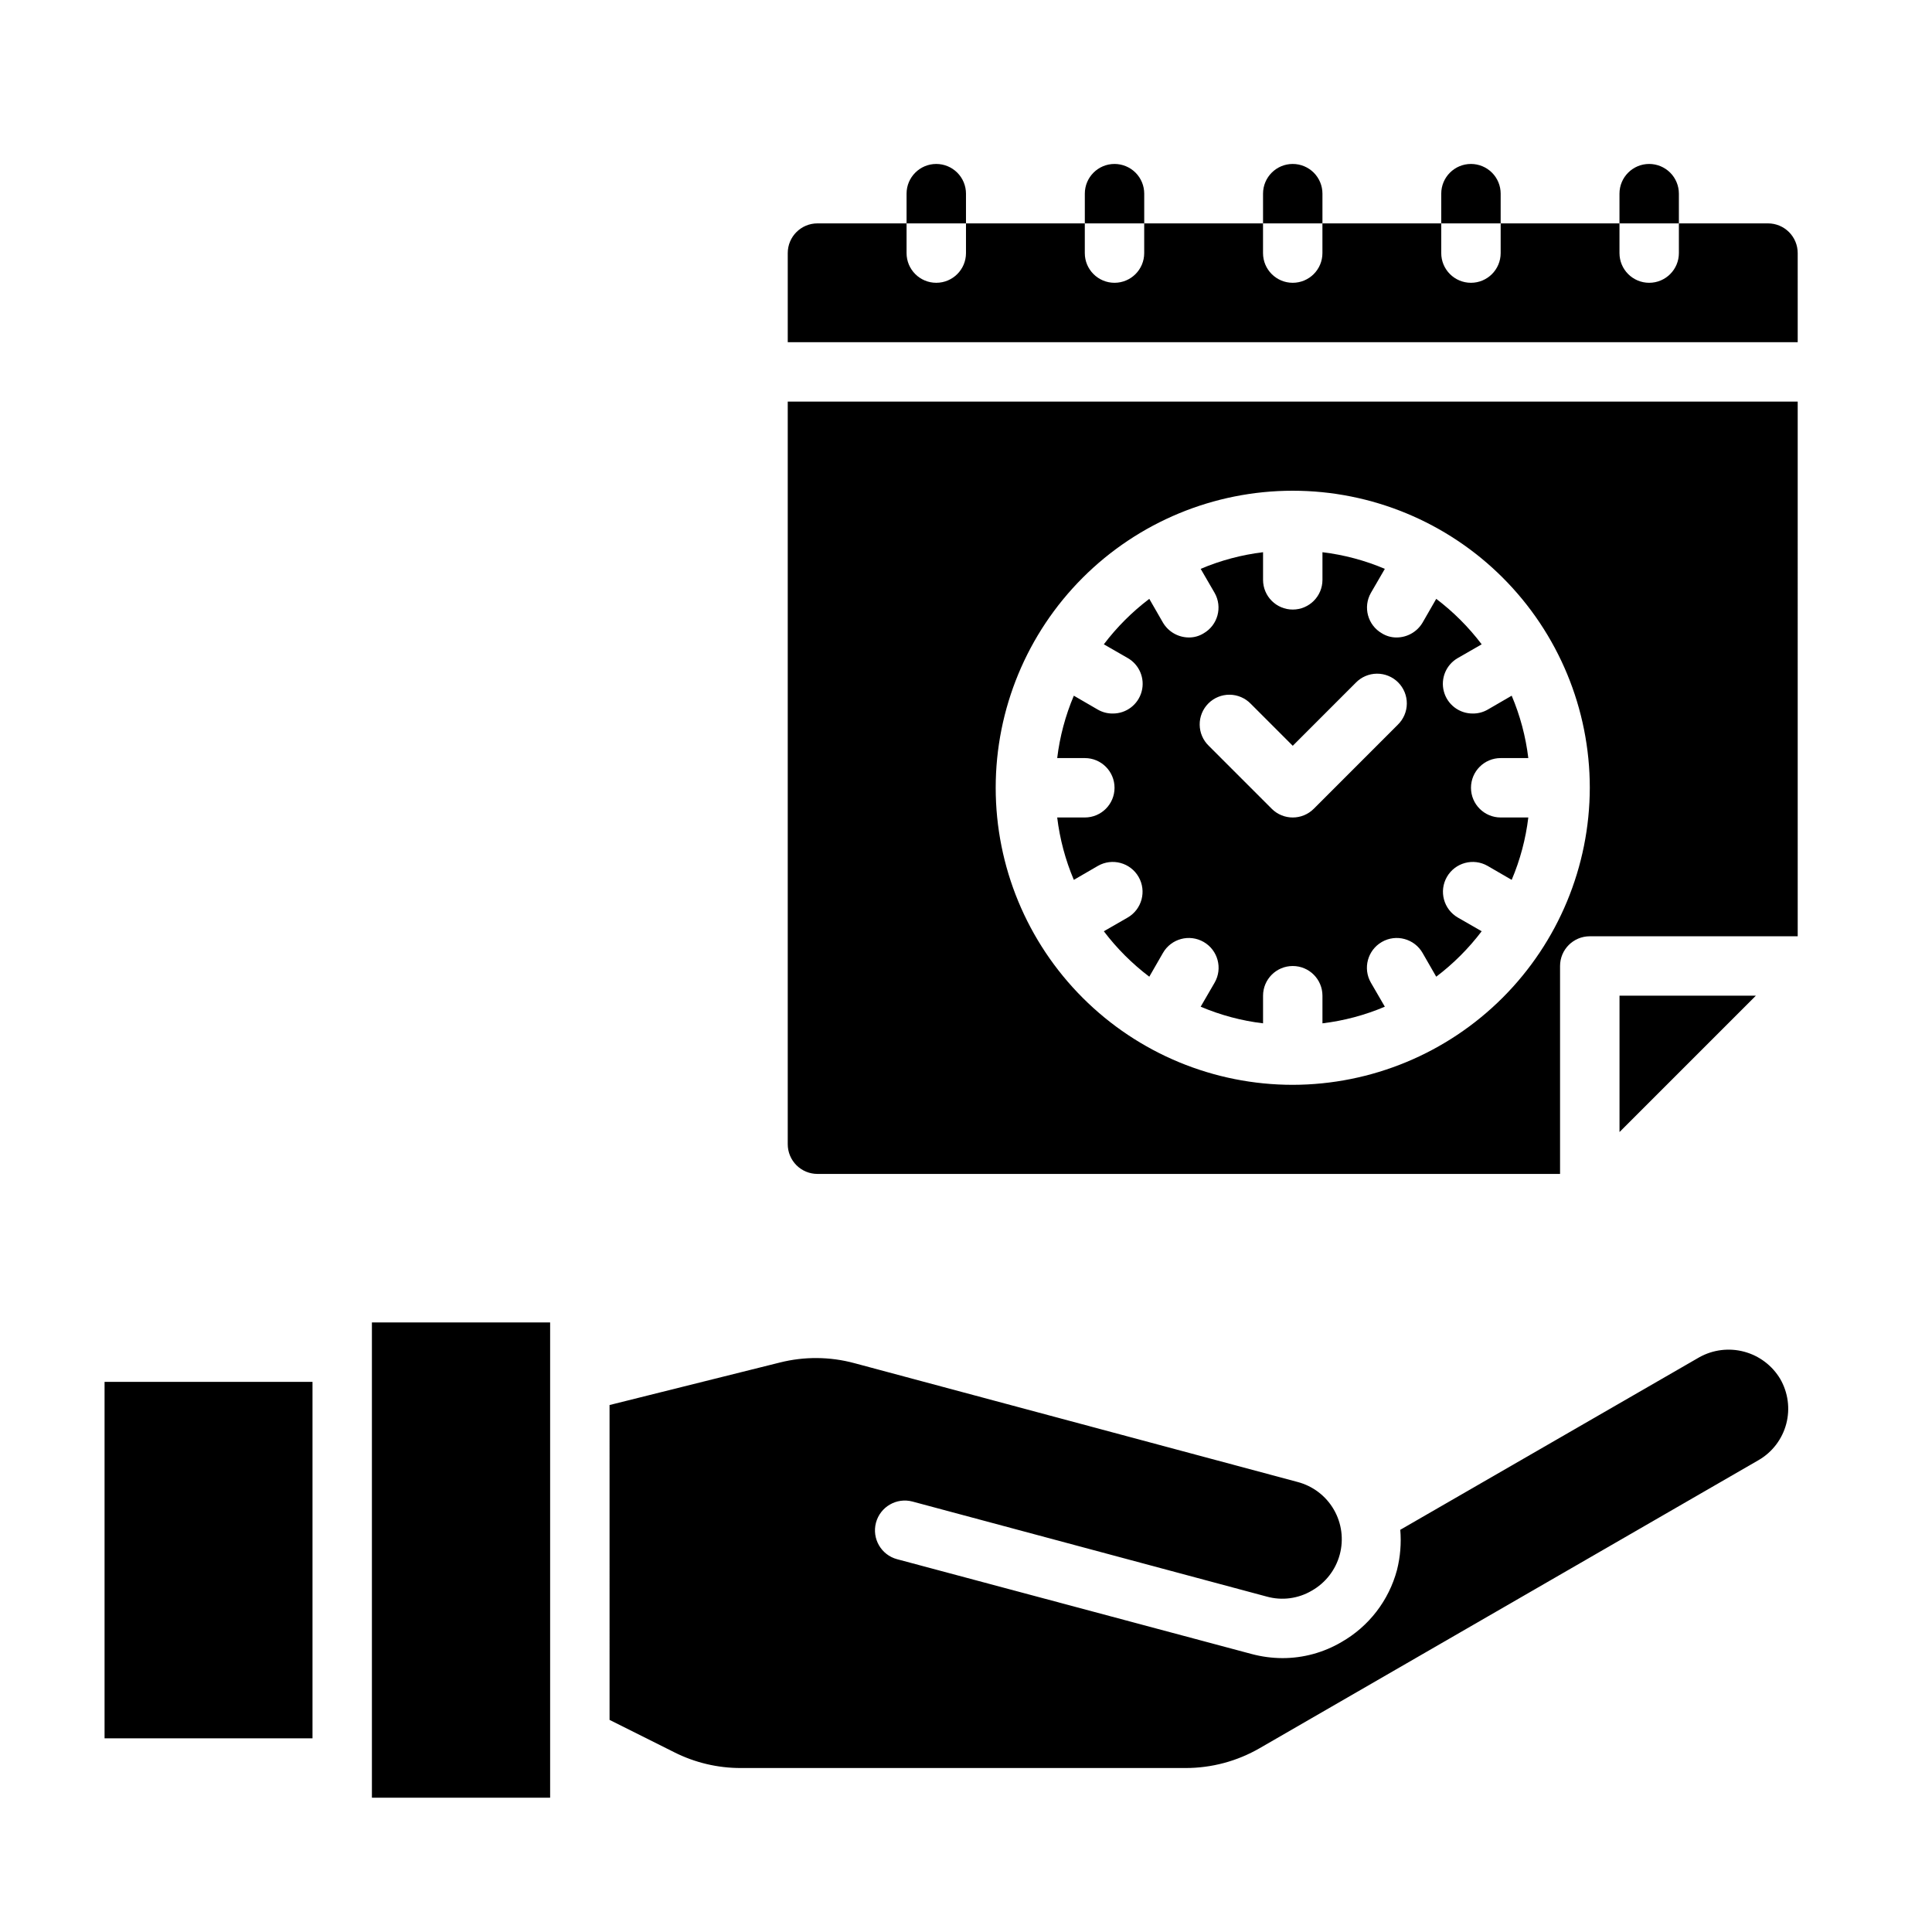 <?xml version="1.0" encoding="UTF-8"?>
<!-- Uploaded to: SVG Repo, www.svgrepo.com, Generator: SVG Repo Mixer Tools -->
<svg fill="#000000" width="800px" height="800px" version="1.1" viewBox="144 144 512 512" xmlns="http://www.w3.org/2000/svg">
 <g>
  <path d="m620.41 250.43h-267.65v196.8c0 2.09 0.832 4.09 2.305 5.566 1.477 1.477 3.481 2.305 5.566 2.305h196.8v-55.102c0-4.348 3.527-7.875 7.875-7.875h55.105zm-133.82 181.06c-20.879 0-40.898-8.297-55.664-23.059-14.762-14.762-23.055-34.785-23.055-55.664s8.293-40.898 23.055-55.664c14.766-14.762 34.785-23.055 55.664-23.055s40.902 8.293 55.664 23.055c14.762 14.766 23.059 34.785 23.059 55.664-0.035 20.867-8.34 40.871-23.094 55.629-14.758 14.754-34.762 23.059-55.629 23.094z"/>
  <path d="m534.3 333.09c-3.586 0.027-6.734-2.375-7.66-5.84-0.926-3.461 0.602-7.113 3.723-8.879l6.297-3.621c-3.445-4.547-7.496-8.602-12.043-12.047l-3.621 6.297c-1.434 2.426-4.035 3.918-6.848 3.938-1.391 0.016-2.758-0.367-3.938-1.102-3.75-2.16-5.051-6.945-2.914-10.707l3.699-6.375c-5.273-2.238-10.84-3.723-16.531-4.41v7.324c0 4.348-3.523 7.871-7.871 7.871s-7.871-3.523-7.871-7.871v-7.324c-5.691 0.688-11.254 2.172-16.531 4.41l3.699 6.375c2.137 3.762 0.836 8.547-2.91 10.707-1.184 0.734-2.547 1.117-3.938 1.102-2.816-0.02-5.414-1.512-6.848-3.938l-3.621-6.297c-4.547 3.445-8.602 7.5-12.047 12.047l6.297 3.621h0.004c3.117 1.766 4.648 5.418 3.723 8.879-0.926 3.465-4.074 5.867-7.66 5.84-1.379 0.016-2.738-0.336-3.938-1.023l-6.375-3.699c-2.238 5.277-3.723 10.84-4.41 16.531h7.324c4.348 0 7.871 3.523 7.871 7.871s-3.523 7.871-7.871 7.871h-7.324c0.688 5.691 2.172 11.258 4.41 16.531l6.375-3.699c3.785-2.172 8.613-0.867 10.785 2.914 2.176 3.781 0.871 8.609-2.91 10.785l-6.297 3.621h-0.004c3.445 4.547 7.5 8.598 12.047 12.043l3.621-6.297c2.172-3.781 7-5.086 10.785-2.914 3.781 2.176 5.086 7.004 2.91 10.785l-3.699 6.375c5.277 2.242 10.84 3.727 16.531 4.41v-7.32c0-4.348 3.523-7.871 7.871-7.871s7.871 3.523 7.871 7.871v7.32c5.691-0.684 11.258-2.168 16.531-4.41l-3.699-6.375c-2.172-3.781-0.867-8.609 2.914-10.785 3.781-2.172 8.609-0.867 10.785 2.914l3.621 6.297c4.547-3.445 8.598-7.496 12.043-12.043l-6.297-3.621c-3.781-2.176-5.086-7.004-2.914-10.785 2.176-3.781 7.004-5.086 10.785-2.914l6.375 3.699h0.004c2.238-5.273 3.723-10.84 4.406-16.531h-7.32c-4.348 0-7.871-3.523-7.871-7.871s3.523-7.871 7.871-7.871h7.32c-0.684-5.691-2.168-11.254-4.406-16.531l-6.375 3.699h-0.004c-1.195 0.688-2.555 1.039-3.934 1.023zm-19.875 2.977-22.262 22.27h-0.004c-3.074 3.074-8.059 3.074-11.133 0l-16.695-16.695c-1.52-1.469-2.383-3.484-2.402-5.594-0.02-2.113 0.812-4.144 2.305-5.637 1.492-1.492 3.523-2.324 5.637-2.305 2.109 0.02 4.125 0.883 5.594 2.402l11.129 11.133 16.695-16.703 0.004-0.004c1.465-1.516 3.481-2.383 5.594-2.402 2.109-0.02 4.141 0.812 5.633 2.305 1.492 1.496 2.324 3.523 2.305 5.637-0.016 2.109-0.883 4.125-2.402 5.594z"/>
  <path d="m620.41 211.07c0-2.09-0.828-4.09-2.305-5.566-1.477-1.477-3.477-2.305-5.566-2.305h-23.617v7.871c0 4.348-3.523 7.871-7.871 7.871-4.348 0-7.871-3.523-7.871-7.871v-7.871h-31.488v7.871c0 4.348-3.523 7.871-7.871 7.871-4.348 0-7.875-3.523-7.875-7.871v-7.871h-31.488v7.871c0 4.348-3.523 7.871-7.871 7.871s-7.871-3.523-7.871-7.871v-7.871h-31.488v7.871c0 4.348-3.523 7.871-7.871 7.871s-7.871-3.523-7.871-7.871v-7.871h-31.488v7.871c0 4.348-3.527 7.871-7.875 7.871s-7.871-3.523-7.871-7.871v-7.871h-23.617c-4.348 0-7.871 3.523-7.871 7.871v23.617h267.65z"/>
  <path d="m609.32 407.87h-36.133v36.133z"/>
  <path d="m242.56 494.46h47.23v125.95h-47.23z"/>
  <path d="m171.71 510.21h55.105v94.465h-55.105z"/>
  <path d="m305.54 599.79 17.16 8.582c5.469 2.754 11.508 4.184 17.633 4.172h117.84c6.91 0.008 13.699-1.812 19.68-5.273l132.25-76.359c3.598-2.102 6.211-5.547 7.273-9.574 1.062-4.027 0.484-8.312-1.605-11.918-2.125-3.547-5.547-6.133-9.543-7.203-3.996-1.074-8.25-0.551-11.867 1.457l-79.273 45.738c0.301 3.566 0.008 7.156-0.863 10.625-2.152 8.09-7.453 14.98-14.723 19.129-4.746 2.793-10.156 4.262-15.664 4.254-2.766-0.016-5.516-0.383-8.188-1.102l-93.914-25.113c-4.215-1.129-6.719-5.465-5.59-9.684 1.133-4.215 5.469-6.719 9.684-5.59l93.914 25.191c4.012 1.109 8.301 0.539 11.887-1.574 3.644-2.062 6.312-5.496 7.41-9.535 1.094-4.039 0.531-8.352-1.57-11.973-2.102-3.621-5.566-6.25-9.617-7.305l-117.45-31.488h-0.004c-6.461-1.742-13.266-1.797-19.758-0.156l-45.105 11.258z"/>
  <path d="m581.05 187.45c2.09 0 4.09 0.832 5.566 2.305 1.477 1.477 2.305 3.481 2.305 5.566v7.875h-15.742v-7.875c0-4.348 3.523-7.871 7.871-7.871z"/>
  <path d="m533.82 187.45c2.086 0 4.09 0.832 5.566 2.305 1.477 1.477 2.305 3.481 2.305 5.566v7.875h-15.746v-7.875c0-4.348 3.527-7.871 7.875-7.871z"/>
  <path d="m486.59 187.45c2.09 0 4.09 0.832 5.566 2.305 1.477 1.477 2.305 3.481 2.305 5.566v7.875h-15.742v-7.875c0-4.348 3.523-7.871 7.871-7.871z"/>
  <path d="m439.36 187.45c2.086 0 4.09 0.832 5.566 2.305 1.477 1.477 2.305 3.481 2.305 5.566v7.875h-15.742v-7.875c0-4.348 3.523-7.871 7.871-7.871z"/>
  <path d="m392.12 187.45c2.09 0 4.09 0.832 5.566 2.305 1.477 1.477 2.309 3.481 2.309 5.566v7.875h-15.746v-7.875c0-4.348 3.523-7.871 7.871-7.871z"/>
 </g>
</svg>